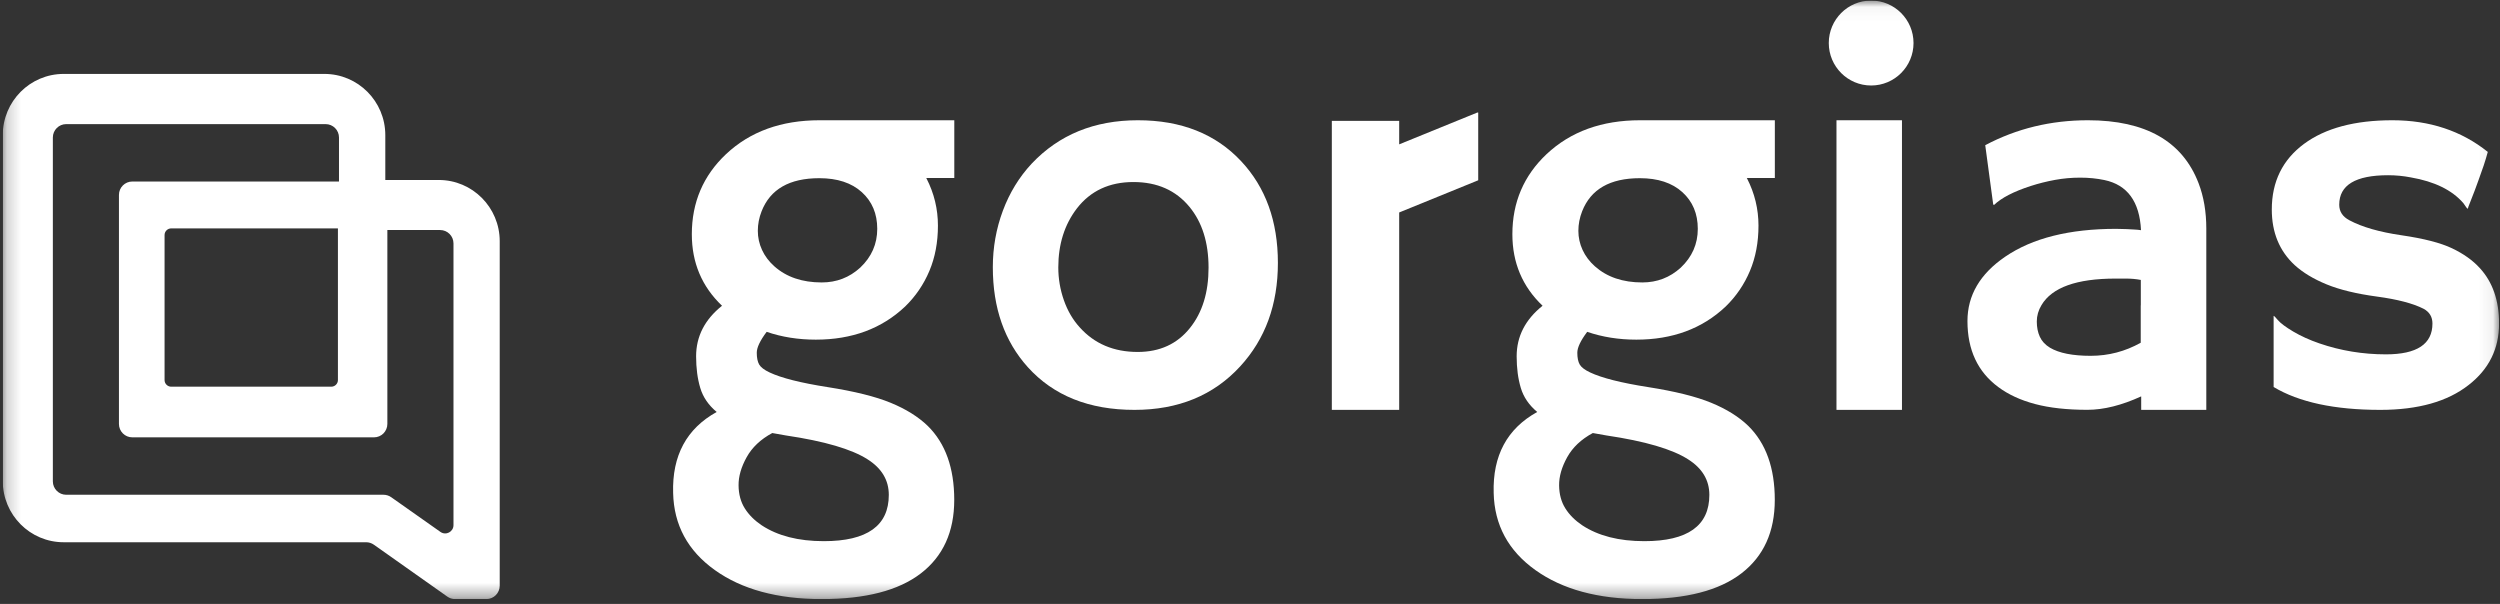 <?xml version="1.0" encoding="UTF-8"?>
<svg xmlns="http://www.w3.org/2000/svg" width="178" height="43" viewBox="0 0 178 43" fill="none">
  <rect x="0" y="0" width="178" height="43" fill="#333333" stroke="none"/>
  <g clip-path="url(#clip0)">
    <path fill-rule="evenodd" clip-rule="evenodd" d="M84.725 23.352C85.607 22.253 86.049 20.822 86.049 19.058C86.049 17.269 85.595 15.825 84.688 14.725C83.717 13.55 82.388 12.961 80.7 12.961C78.986 12.961 77.644 13.588 76.674 14.84C75.792 15.991 75.351 17.39 75.351 19.039C75.351 19.844 75.484 20.624 75.749 21.378C76.013 22.132 76.391 22.777 76.882 23.314C77.928 24.477 79.301 25.059 81.002 25.059C82.577 25.059 83.818 24.49 84.725 23.352ZM81.018 8.562C84.106 8.562 86.558 9.536 88.375 11.483C90.115 13.342 90.986 15.754 90.986 18.72C90.986 21.686 90.09 24.142 88.298 26.09C86.405 28.151 83.896 29.183 80.771 29.183C77.543 29.183 75.015 28.171 73.185 26.147C71.521 24.302 70.689 21.928 70.689 19.025C70.689 17.625 70.927 16.285 71.403 15.006C71.88 13.727 72.563 12.61 73.452 11.655C75.396 9.593 77.918 8.562 81.018 8.562Z" fill="white"></path>
    <path fill-rule="evenodd" clip-rule="evenodd" d="M99.622 10.278V8.608H94.826V29.183H99.622V15.128L105.249 12.836V8.013H105.183L99.622 10.278Z" fill="white"></path>
    <mask id="mask0" maskUnits="userSpaceOnUse" x="0" y="0" width="178" height="43">
      <path d="M0.197 42.655H177.934V0.04H0.197V42.655Z" fill="white"></path>
    </mask>
    <g mask="url(#mask0)">
      <path fill-rule="evenodd" clip-rule="evenodd" d="M130.757 29.183H135.42V8.562H130.757V29.183Z" fill="white"></path>
      <path fill-rule="evenodd" clip-rule="evenodd" d="M61.245 19.058C60.474 19.759 59.561 20.11 58.508 20.11C57.119 20.11 55.995 19.727 55.134 18.962C54.748 18.618 54.455 18.229 54.256 17.795C54.057 17.361 53.957 16.908 53.957 16.436C53.957 15.965 54.047 15.499 54.227 15.04C54.844 13.471 56.213 12.687 58.334 12.687C59.619 12.687 60.629 13.018 61.361 13.681C62.094 14.345 62.46 15.215 62.46 16.293C62.46 17.371 62.055 18.293 61.245 19.058ZM54.985 30.832L55.963 31.005C58.71 31.413 60.648 31.982 61.778 32.709C62.781 33.347 63.283 34.19 63.283 35.237C63.283 37.432 61.74 38.531 58.654 38.531C56.848 38.531 55.373 38.154 54.232 37.401C53.718 37.056 53.316 36.654 53.028 36.195C52.739 35.735 52.592 35.189 52.586 34.557C52.579 33.925 52.771 33.258 53.16 32.556C53.548 31.854 54.157 31.279 54.985 30.832ZM58.353 8.562C55.625 8.562 53.406 9.366 51.694 10.974C50.07 12.506 49.258 14.407 49.258 16.679C49.258 18.708 49.975 20.405 51.408 21.77C50.178 22.753 49.563 23.953 49.563 25.369C49.563 26.212 49.661 26.961 49.858 27.619C50.054 28.276 50.444 28.847 51.028 29.332C48.884 30.518 47.85 32.439 47.927 35.094C47.977 37.378 48.966 39.209 50.895 40.588C52.822 41.966 55.359 42.655 58.505 42.655C61.625 42.655 63.978 42.045 65.564 40.826C67.149 39.608 67.942 37.863 67.942 35.591C67.942 33.32 67.314 31.565 66.058 30.327C65.386 29.676 64.507 29.128 63.423 28.681C62.339 28.234 60.838 27.861 58.923 27.561C57.008 27.261 55.632 26.913 54.795 26.518C54.414 26.339 54.167 26.151 54.053 25.953C53.939 25.755 53.882 25.475 53.882 25.111C53.882 24.747 54.116 24.253 54.586 23.627C55.663 23.997 56.831 24.183 58.086 24.183C60.661 24.183 62.779 23.398 64.441 21.828C65.189 21.101 65.766 20.255 66.172 19.291C66.578 18.328 66.781 17.253 66.781 16.066C66.781 14.879 66.508 13.756 65.963 12.697C65.957 12.688 65.952 12.681 65.946 12.672H67.946V8.562H58.353Z" fill="white"></path>
      <path fill-rule="evenodd" clip-rule="evenodd" d="M152.426 21.738H152.42V24.403C151.314 25.022 150.126 25.334 148.854 25.334C147.573 25.334 146.607 25.142 145.958 24.757C145.62 24.552 145.379 24.292 145.236 23.978C145.092 23.664 145.02 23.302 145.02 22.892C145.02 22.481 145.133 22.09 145.357 21.719C146.107 20.463 147.864 19.835 150.626 19.835H151.376C151.739 19.835 152.089 19.867 152.426 19.931V21.738ZM157.089 16.274C157.089 15.079 156.906 14.003 156.54 13.048C155.394 10.058 152.768 8.562 148.661 8.562C146.016 8.562 143.579 9.154 141.349 10.338L141.916 14.556L141.973 14.595C142.502 14.086 143.377 13.634 144.599 13.239C145.153 13.061 145.723 12.918 146.309 12.81C146.895 12.702 147.493 12.648 148.104 12.648C148.715 12.648 149.291 12.705 149.833 12.819C151.47 13.163 152.339 14.353 152.44 16.389C152.289 16.364 152.119 16.348 151.93 16.341C151.741 16.335 151.571 16.326 151.42 16.313L150.664 16.294C147.339 16.294 144.706 16.955 142.767 18.279C140.978 19.501 140.083 21.027 140.083 22.86C140.083 24.91 140.814 26.475 142.275 27.556C142.993 28.091 143.868 28.495 144.901 28.768C145.934 29.042 147.175 29.179 148.623 29.179C149.789 29.179 151.067 28.856 152.453 28.222V29.183H157.089V16.274Z" fill="white"></path>
      <path fill-rule="evenodd" clip-rule="evenodd" d="M130.209 3.064C130.209 4.734 131.559 6.088 133.226 6.088C134.892 6.088 136.243 4.734 136.243 3.064C136.243 1.394 134.892 0.039 133.226 0.039C131.559 0.039 130.209 1.394 130.209 3.064Z" fill="white"></path>
      <path fill-rule="evenodd" clip-rule="evenodd" d="M176.557 19.082C176.059 18.535 175.403 18.068 174.587 17.679C173.77 17.291 172.575 16.983 171 16.753C169.425 16.524 168.185 16.168 167.279 15.684C166.795 15.43 166.553 15.061 166.553 14.577C166.553 13.177 167.713 12.476 170.034 12.476C170.582 12.476 171.118 12.528 171.641 12.629C173.337 12.922 174.587 13.533 175.39 14.462C175.568 14.73 175.67 14.863 175.696 14.863C175.709 14.863 175.728 14.812 175.753 14.71L176.193 13.584C176.334 13.215 176.55 12.61 176.844 11.77C176.946 11.464 177.041 11.146 177.131 10.816C175.256 9.314 172.992 8.562 170.34 8.562C167.662 8.562 165.564 9.123 164.047 10.243C162.517 11.376 161.752 12.935 161.752 14.92C161.752 16.55 162.293 17.867 163.378 18.873C163.963 19.407 164.722 19.865 165.653 20.247C166.585 20.629 167.78 20.919 169.24 21.116C170.7 21.313 171.806 21.603 172.559 21.985C172.98 22.214 173.19 22.564 173.19 23.035C173.19 24.499 172.087 25.23 169.881 25.23C168.236 25.23 166.654 24.97 165.137 24.448C164.435 24.206 163.817 23.926 163.282 23.608C162.746 23.29 162.382 23.019 162.191 22.796C162 22.573 161.898 22.472 161.885 22.491C161.884 22.492 161.883 22.498 161.882 22.5V27.555C163.686 28.636 166.213 29.183 169.479 29.183C172.17 29.183 174.268 28.591 175.772 27.407C177.213 26.287 177.934 24.83 177.934 23.035C177.934 21.393 177.475 20.075 176.557 19.082Z" fill="white"></path>
      <path fill-rule="evenodd" clip-rule="evenodd" d="M119.668 19.058C118.897 19.759 117.984 20.11 116.931 20.11C115.542 20.11 114.418 19.727 113.557 18.962C113.171 18.618 112.878 18.229 112.679 17.795C112.48 17.361 112.38 16.908 112.38 16.436C112.38 15.965 112.47 15.499 112.65 15.04C113.267 13.471 114.636 12.687 116.757 12.687C118.042 12.687 119.052 13.018 119.784 13.681C120.517 14.345 120.883 15.215 120.883 16.293C120.883 17.371 120.478 18.293 119.668 19.058ZM113.408 30.832L114.386 31.005C117.133 31.413 119.071 31.982 120.2 32.709C121.204 33.347 121.706 34.19 121.706 35.237C121.706 37.432 120.163 38.531 117.077 38.531C115.271 38.531 113.796 38.154 112.655 37.401C112.141 37.056 111.739 36.654 111.451 36.195C111.162 35.735 111.015 35.189 111.009 34.557C111.002 33.925 111.194 33.258 111.583 32.556C111.971 31.854 112.58 31.279 113.408 30.832ZM116.776 8.562C114.048 8.562 111.829 9.366 110.117 10.974C108.493 12.506 107.681 14.407 107.681 16.679C107.681 18.708 108.398 20.405 109.831 21.77C108.601 22.753 107.986 23.953 107.986 25.369C107.986 26.212 108.084 26.961 108.281 27.619C108.477 28.276 108.867 28.847 109.451 29.332C107.307 30.518 106.273 32.439 106.35 35.094C106.4 37.378 107.389 39.209 109.317 40.588C111.245 41.966 113.782 42.655 116.928 42.655C120.048 42.655 122.401 42.045 123.986 40.826C125.572 39.608 126.365 37.863 126.365 35.591C126.365 33.32 125.737 31.565 124.481 30.327C123.809 29.676 122.93 29.128 121.846 28.681C120.762 28.234 119.261 27.861 117.346 27.561C115.431 27.261 114.055 26.913 113.218 26.518C112.837 26.339 112.59 26.151 112.476 25.953C112.362 25.755 112.305 25.475 112.305 25.111C112.305 24.747 112.539 24.253 113.009 23.627C114.086 23.997 115.253 24.183 116.509 24.183C119.084 24.183 121.202 23.398 122.864 21.828C123.612 21.101 124.189 20.255 124.595 19.291C125.001 18.328 125.204 17.253 125.204 16.066C125.204 14.879 124.931 13.756 124.386 12.697C124.38 12.688 124.375 12.681 124.369 12.672H126.369V8.562H116.776Z" fill="white"></path>
      <path fill-rule="evenodd" clip-rule="evenodd" d="M23.583 27.533C23.847 27.533 24.06 27.322 24.06 27.061V16.261H12.194C11.931 16.261 11.717 16.472 11.717 16.733V27.061C11.717 27.322 11.931 27.533 12.194 27.533H23.583ZM27.305 35.227C27.501 35.227 27.693 35.288 27.853 35.401L31.359 37.872C31.75 38.148 32.288 37.867 32.288 37.388V17.332C32.288 16.806 31.863 16.378 31.337 16.378H27.58V30.185C27.58 30.712 27.154 31.139 26.629 31.139H9.421C8.895 31.139 8.469 30.712 8.469 30.185V13.878C8.469 13.351 8.895 12.924 9.421 12.924H24.136V9.791C24.136 9.264 23.71 8.837 23.184 8.837H4.714C4.189 8.837 3.763 9.264 3.763 9.791V34.273C3.763 34.8 4.189 35.227 4.714 35.227H27.305ZM32.4 42.655C32.204 42.655 32.013 42.594 31.853 42.481L26.618 38.782C26.458 38.669 26.267 38.608 26.072 38.608H4.535C2.139 38.608 0.197 36.656 0.197 34.249V9.623C0.197 7.215 2.139 5.263 4.535 5.263H23.096C25.492 5.263 27.434 7.215 27.434 9.623V12.815H31.242C33.638 12.815 35.58 14.767 35.58 17.175V41.699C35.58 42.227 35.154 42.655 34.629 42.655H32.4Z" fill="white"></path>
    </g>
  </g>
  <defs>
    <clipPath id="clip0">
      <rect width="177.737" height="42.615" fill="white" transform="translate(0.197 0.04)"></rect>
    </clipPath>
  </defs>
</svg>
